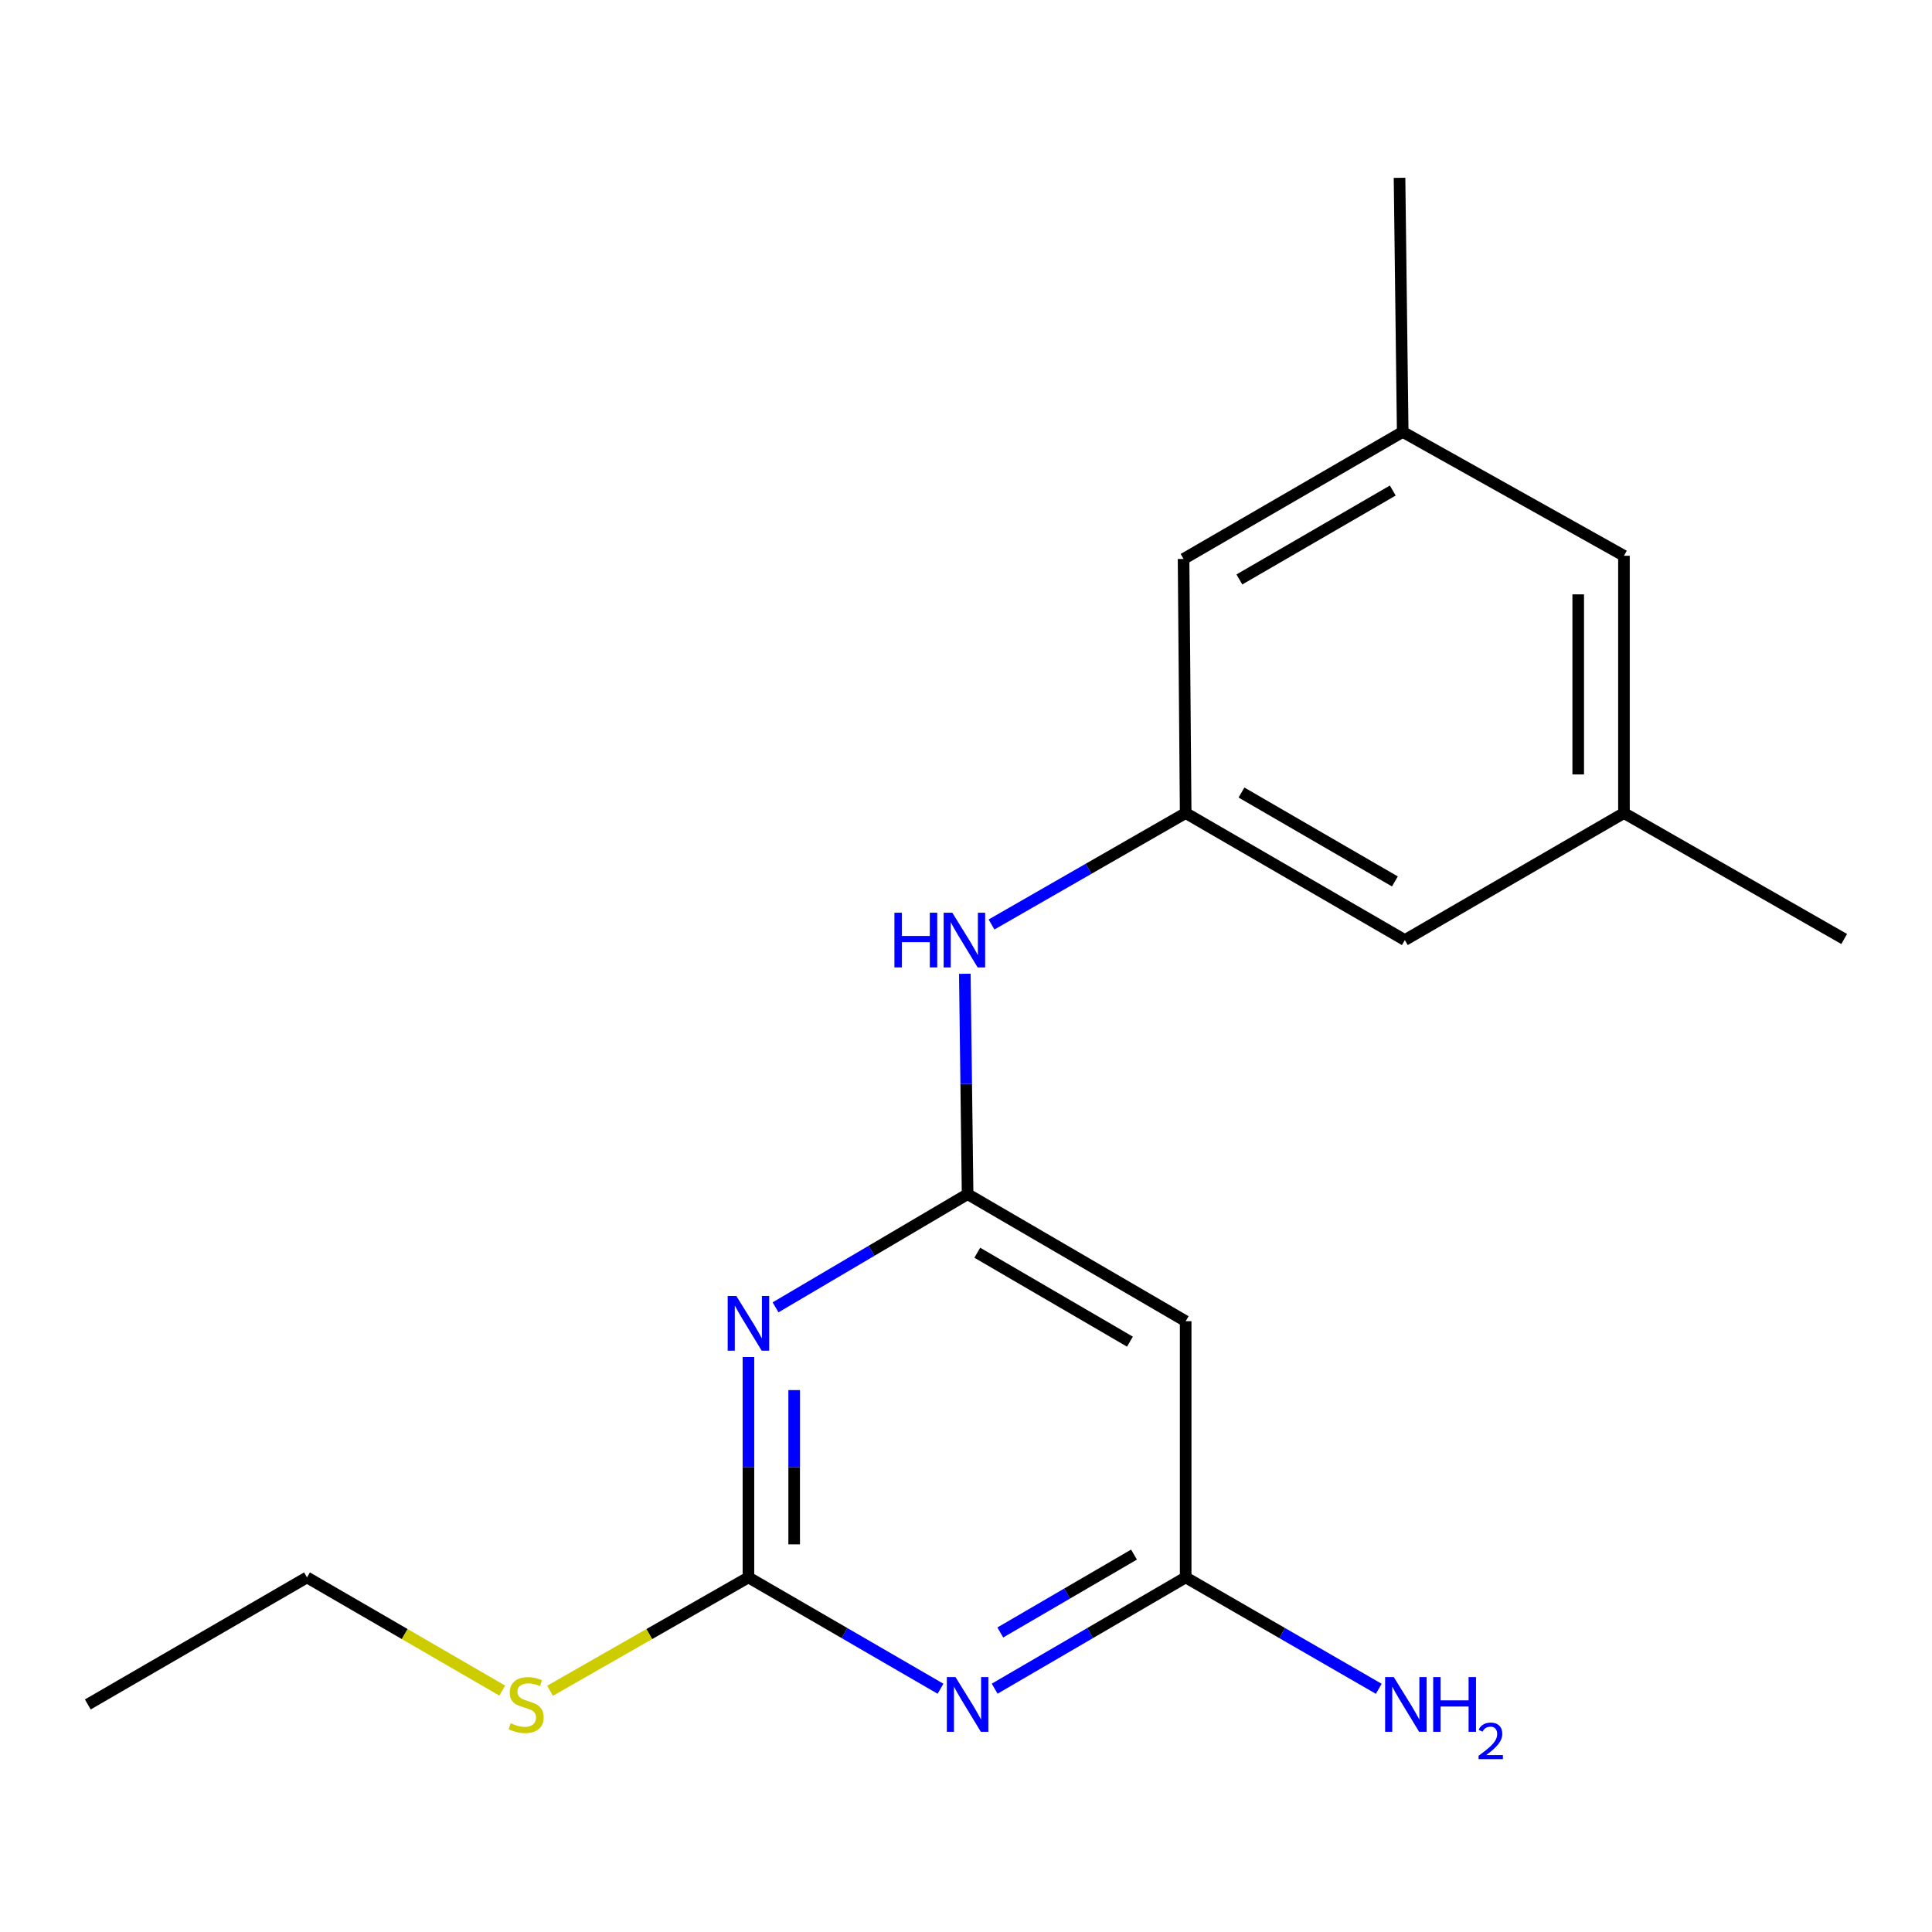<?xml version='1.0' encoding='iso-8859-1'?>
<svg version='1.1' baseProfile='full'
              xmlns='http://www.w3.org/2000/svg'
                      xmlns:rdkit='http://www.rdkit.org/xml'
                      xmlns:xlink='http://www.w3.org/1999/xlink'
                  xml:space='preserve'
width='1000px' height='1000px' viewBox='0 0 1000 1000'>
<!-- END OF HEADER -->
<rect style='opacity:1.0;fill:#FFFFFF;stroke:none' width='1000' height='1000' x='0' y='0'> </rect>
<path class='bond-1' d='M 387.389,702.403 L 387.389,759.433' style='fill:none;fill-rule:evenodd;stroke:#0000FF;stroke-width:6px;stroke-linecap:butt;stroke-linejoin:miter;stroke-opacity:1' />
<path class='bond-1' d='M 387.389,759.433 L 387.389,816.464' style='fill:none;fill-rule:evenodd;stroke:#000000;stroke-width:6px;stroke-linecap:butt;stroke-linejoin:miter;stroke-opacity:1' />
<path class='bond-1' d='M 411.061,719.512 L 411.061,759.433' style='fill:none;fill-rule:evenodd;stroke:#0000FF;stroke-width:6px;stroke-linecap:butt;stroke-linejoin:miter;stroke-opacity:1' />
<path class='bond-1' d='M 411.061,759.433 L 411.061,799.355' style='fill:none;fill-rule:evenodd;stroke:#000000;stroke-width:6px;stroke-linecap:butt;stroke-linejoin:miter;stroke-opacity:1' />
<path class='bond-2' d='M 401.421,676.685 L 451.125,647.391' style='fill:none;fill-rule:evenodd;stroke:#0000FF;stroke-width:6px;stroke-linecap:butt;stroke-linejoin:miter;stroke-opacity:1' />
<path class='bond-2' d='M 451.125,647.391 L 500.829,618.096' style='fill:none;fill-rule:evenodd;stroke:#000000;stroke-width:6px;stroke-linecap:butt;stroke-linejoin:miter;stroke-opacity:1' />
<path class='bond-0' d='M 486.811,874.092 L 437.1,845.278' style='fill:none;fill-rule:evenodd;stroke:#0000FF;stroke-width:6px;stroke-linecap:butt;stroke-linejoin:miter;stroke-opacity:1' />
<path class='bond-0' d='M 437.1,845.278 L 387.389,816.464' style='fill:none;fill-rule:evenodd;stroke:#000000;stroke-width:6px;stroke-linecap:butt;stroke-linejoin:miter;stroke-opacity:1' />
<path class='bond-18' d='M 514.834,874.059 L 564.268,845.261' style='fill:none;fill-rule:evenodd;stroke:#0000FF;stroke-width:6px;stroke-linecap:butt;stroke-linejoin:miter;stroke-opacity:1' />
<path class='bond-18' d='M 564.268,845.261 L 613.702,816.464' style='fill:none;fill-rule:evenodd;stroke:#000000;stroke-width:6px;stroke-linecap:butt;stroke-linejoin:miter;stroke-opacity:1' />
<path class='bond-18' d='M 517.749,844.966 L 552.353,824.807' style='fill:none;fill-rule:evenodd;stroke:#0000FF;stroke-width:6px;stroke-linecap:butt;stroke-linejoin:miter;stroke-opacity:1' />
<path class='bond-18' d='M 552.353,824.807 L 586.957,804.649' style='fill:none;fill-rule:evenodd;stroke:#000000;stroke-width:6px;stroke-linecap:butt;stroke-linejoin:miter;stroke-opacity:1' />
<path class='bond-7' d='M 387.389,816.464 L 336.051,845.8' style='fill:none;fill-rule:evenodd;stroke:#000000;stroke-width:6px;stroke-linecap:butt;stroke-linejoin:miter;stroke-opacity:1' />
<path class='bond-7' d='M 336.051,845.8 L 284.713,875.136' style='fill:none;fill-rule:evenodd;stroke:#CCCC00;stroke-width:6px;stroke-linecap:butt;stroke-linejoin:miter;stroke-opacity:1' />
<path class='bond-4' d='M 500.829,618.096 L 613.702,683.851' style='fill:none;fill-rule:evenodd;stroke:#000000;stroke-width:6px;stroke-linecap:butt;stroke-linejoin:miter;stroke-opacity:1' />
<path class='bond-4' d='M 505.844,648.414 L 584.856,694.441' style='fill:none;fill-rule:evenodd;stroke:#000000;stroke-width:6px;stroke-linecap:butt;stroke-linejoin:miter;stroke-opacity:1' />
<path class='bond-5' d='M 500.829,618.096 L 500.11,561.06' style='fill:none;fill-rule:evenodd;stroke:#000000;stroke-width:6px;stroke-linecap:butt;stroke-linejoin:miter;stroke-opacity:1' />
<path class='bond-5' d='M 500.11,561.06 L 499.391,504.023' style='fill:none;fill-rule:evenodd;stroke:#0000FF;stroke-width:6px;stroke-linecap:butt;stroke-linejoin:miter;stroke-opacity:1' />
<path class='bond-3' d='M 613.702,816.464 L 613.702,683.851' style='fill:none;fill-rule:evenodd;stroke:#000000;stroke-width:6px;stroke-linecap:butt;stroke-linejoin:miter;stroke-opacity:1' />
<path class='bond-12' d='M 613.702,816.464 L 663.676,845.294' style='fill:none;fill-rule:evenodd;stroke:#000000;stroke-width:6px;stroke-linecap:butt;stroke-linejoin:miter;stroke-opacity:1' />
<path class='bond-12' d='M 663.676,845.294 L 713.651,874.124' style='fill:none;fill-rule:evenodd;stroke:#0000FF;stroke-width:6px;stroke-linecap:butt;stroke-linejoin:miter;stroke-opacity:1' />
<path class='bond-6' d='M 513.213,478.515 L 563.458,449.675' style='fill:none;fill-rule:evenodd;stroke:#0000FF;stroke-width:6px;stroke-linecap:butt;stroke-linejoin:miter;stroke-opacity:1' />
<path class='bond-6' d='M 563.458,449.675 L 613.702,420.834' style='fill:none;fill-rule:evenodd;stroke:#000000;stroke-width:6px;stroke-linecap:butt;stroke-linejoin:miter;stroke-opacity:1' />
<path class='bond-10' d='M 613.702,420.834 L 727.141,486.575' style='fill:none;fill-rule:evenodd;stroke:#000000;stroke-width:6px;stroke-linecap:butt;stroke-linejoin:miter;stroke-opacity:1' />
<path class='bond-10' d='M 642.587,410.214 L 721.995,456.233' style='fill:none;fill-rule:evenodd;stroke:#000000;stroke-width:6px;stroke-linecap:butt;stroke-linejoin:miter;stroke-opacity:1' />
<path class='bond-11' d='M 613.702,420.834 L 612.611,289.312' style='fill:none;fill-rule:evenodd;stroke:#000000;stroke-width:6px;stroke-linecap:butt;stroke-linejoin:miter;stroke-opacity:1' />
<path class='bond-14' d='M 259.962,875.054 L 209.428,845.759' style='fill:none;fill-rule:evenodd;stroke:#CCCC00;stroke-width:6px;stroke-linecap:butt;stroke-linejoin:miter;stroke-opacity:1' />
<path class='bond-14' d='M 209.428,845.759 L 158.894,816.464' style='fill:none;fill-rule:evenodd;stroke:#000000;stroke-width:6px;stroke-linecap:butt;stroke-linejoin:miter;stroke-opacity:1' />
<path class='bond-8' d='M 726.037,223.558 L 612.611,289.312' style='fill:none;fill-rule:evenodd;stroke:#000000;stroke-width:6px;stroke-linecap:butt;stroke-linejoin:miter;stroke-opacity:1' />
<path class='bond-8' d='M 720.895,253.901 L 641.496,299.928' style='fill:none;fill-rule:evenodd;stroke:#000000;stroke-width:6px;stroke-linecap:butt;stroke-linejoin:miter;stroke-opacity:1' />
<path class='bond-13' d='M 726.037,223.558 L 840.554,287.669' style='fill:none;fill-rule:evenodd;stroke:#000000;stroke-width:6px;stroke-linecap:butt;stroke-linejoin:miter;stroke-opacity:1' />
<path class='bond-15' d='M 726.037,223.558 L 724.393,92.037' style='fill:none;fill-rule:evenodd;stroke:#000000;stroke-width:6px;stroke-linecap:butt;stroke-linejoin:miter;stroke-opacity:1' />
<path class='bond-9' d='M 840.554,420.834 L 727.141,486.575' style='fill:none;fill-rule:evenodd;stroke:#000000;stroke-width:6px;stroke-linecap:butt;stroke-linejoin:miter;stroke-opacity:1' />
<path class='bond-16' d='M 840.554,420.834 L 954.545,486.023' style='fill:none;fill-rule:evenodd;stroke:#000000;stroke-width:6px;stroke-linecap:butt;stroke-linejoin:miter;stroke-opacity:1' />
<path class='bond-19' d='M 840.554,420.834 L 840.554,287.669' style='fill:none;fill-rule:evenodd;stroke:#000000;stroke-width:6px;stroke-linecap:butt;stroke-linejoin:miter;stroke-opacity:1' />
<path class='bond-19' d='M 816.883,400.859 L 816.883,307.643' style='fill:none;fill-rule:evenodd;stroke:#000000;stroke-width:6px;stroke-linecap:butt;stroke-linejoin:miter;stroke-opacity:1' />
<path class='bond-17' d='M 158.894,816.464 L 45.455,882.218' style='fill:none;fill-rule:evenodd;stroke:#000000;stroke-width:6px;stroke-linecap:butt;stroke-linejoin:miter;stroke-opacity:1' />
<path  class='atom-0' d='M 381.129 670.795
L 390.409 685.795
Q 391.329 687.275, 392.809 689.955
Q 394.289 692.635, 394.369 692.795
L 394.369 670.795
L 398.129 670.795
L 398.129 699.115
L 394.249 699.115
L 384.289 682.715
Q 383.129 680.795, 381.889 678.595
Q 380.689 676.395, 380.329 675.715
L 380.329 699.115
L 376.649 699.115
L 376.649 670.795
L 381.129 670.795
' fill='#0000FF'/>
<path  class='atom-1' d='M 494.569 868.058
L 503.849 883.058
Q 504.769 884.538, 506.249 887.218
Q 507.729 889.898, 507.809 890.058
L 507.809 868.058
L 511.569 868.058
L 511.569 896.378
L 507.689 896.378
L 497.729 879.978
Q 496.569 878.058, 495.329 875.858
Q 494.129 873.658, 493.769 872.978
L 493.769 896.378
L 490.089 896.378
L 490.089 868.058
L 494.569 868.058
' fill='#0000FF'/>
<path  class='atom-6' d='M 462.951 472.415
L 466.791 472.415
L 466.791 484.455
L 481.271 484.455
L 481.271 472.415
L 485.111 472.415
L 485.111 500.735
L 481.271 500.735
L 481.271 487.655
L 466.791 487.655
L 466.791 500.735
L 462.951 500.735
L 462.951 472.415
' fill='#0000FF'/>
<path  class='atom-6' d='M 492.911 472.415
L 502.191 487.415
Q 503.111 488.895, 504.591 491.575
Q 506.071 494.255, 506.151 494.415
L 506.151 472.415
L 509.911 472.415
L 509.911 500.735
L 506.031 500.735
L 496.071 484.335
Q 494.911 482.415, 493.671 480.215
Q 492.471 478.015, 492.111 477.335
L 492.111 500.735
L 488.431 500.735
L 488.431 472.415
L 492.911 472.415
' fill='#0000FF'/>
<path  class='atom-8' d='M 264.32 891.938
Q 264.64 892.058, 265.96 892.618
Q 267.28 893.178, 268.72 893.538
Q 270.2 893.858, 271.64 893.858
Q 274.32 893.858, 275.88 892.578
Q 277.44 891.258, 277.44 888.978
Q 277.44 887.418, 276.64 886.458
Q 275.88 885.498, 274.68 884.978
Q 273.48 884.458, 271.48 883.858
Q 268.96 883.098, 267.44 882.378
Q 265.96 881.658, 264.88 880.138
Q 263.84 878.618, 263.84 876.058
Q 263.84 872.498, 266.24 870.298
Q 268.68 868.098, 273.48 868.098
Q 276.76 868.098, 280.48 869.658
L 279.56 872.738
Q 276.16 871.338, 273.6 871.338
Q 270.84 871.338, 269.32 872.498
Q 267.8 873.618, 267.84 875.578
Q 267.84 877.098, 268.6 878.018
Q 269.4 878.938, 270.52 879.458
Q 271.68 879.978, 273.6 880.578
Q 276.16 881.378, 277.68 882.178
Q 279.2 882.978, 280.28 884.618
Q 281.4 886.218, 281.4 888.978
Q 281.4 892.898, 278.76 895.018
Q 276.16 897.098, 271.8 897.098
Q 269.28 897.098, 267.36 896.538
Q 265.48 896.018, 263.24 895.098
L 264.32 891.938
' fill='#CCCC00'/>
<path  class='atom-13' d='M 721.42 868.058
L 730.7 883.058
Q 731.62 884.538, 733.1 887.218
Q 734.58 889.898, 734.66 890.058
L 734.66 868.058
L 738.42 868.058
L 738.42 896.378
L 734.54 896.378
L 724.58 879.978
Q 723.42 878.058, 722.18 875.858
Q 720.98 873.658, 720.62 872.978
L 720.62 896.378
L 716.94 896.378
L 716.94 868.058
L 721.42 868.058
' fill='#0000FF'/>
<path  class='atom-13' d='M 741.82 868.058
L 745.66 868.058
L 745.66 880.098
L 760.14 880.098
L 760.14 868.058
L 763.98 868.058
L 763.98 896.378
L 760.14 896.378
L 760.14 883.298
L 745.66 883.298
L 745.66 896.378
L 741.82 896.378
L 741.82 868.058
' fill='#0000FF'/>
<path  class='atom-13' d='M 765.353 895.384
Q 766.04 893.615, 767.676 892.639
Q 769.313 891.635, 771.584 891.635
Q 774.408 891.635, 775.992 893.167
Q 777.576 894.698, 777.576 897.417
Q 777.576 900.189, 775.517 902.776
Q 773.484 905.363, 769.26 908.426
L 777.893 908.426
L 777.893 910.538
L 765.3 910.538
L 765.3 908.769
Q 768.785 906.287, 770.844 904.439
Q 772.93 902.591, 773.933 900.928
Q 774.936 899.265, 774.936 897.549
Q 774.936 895.754, 774.039 894.751
Q 773.141 893.747, 771.584 893.747
Q 770.079 893.747, 769.076 894.355
Q 768.072 894.962, 767.36 896.308
L 765.353 895.384
' fill='#0000FF'/>
</svg>
